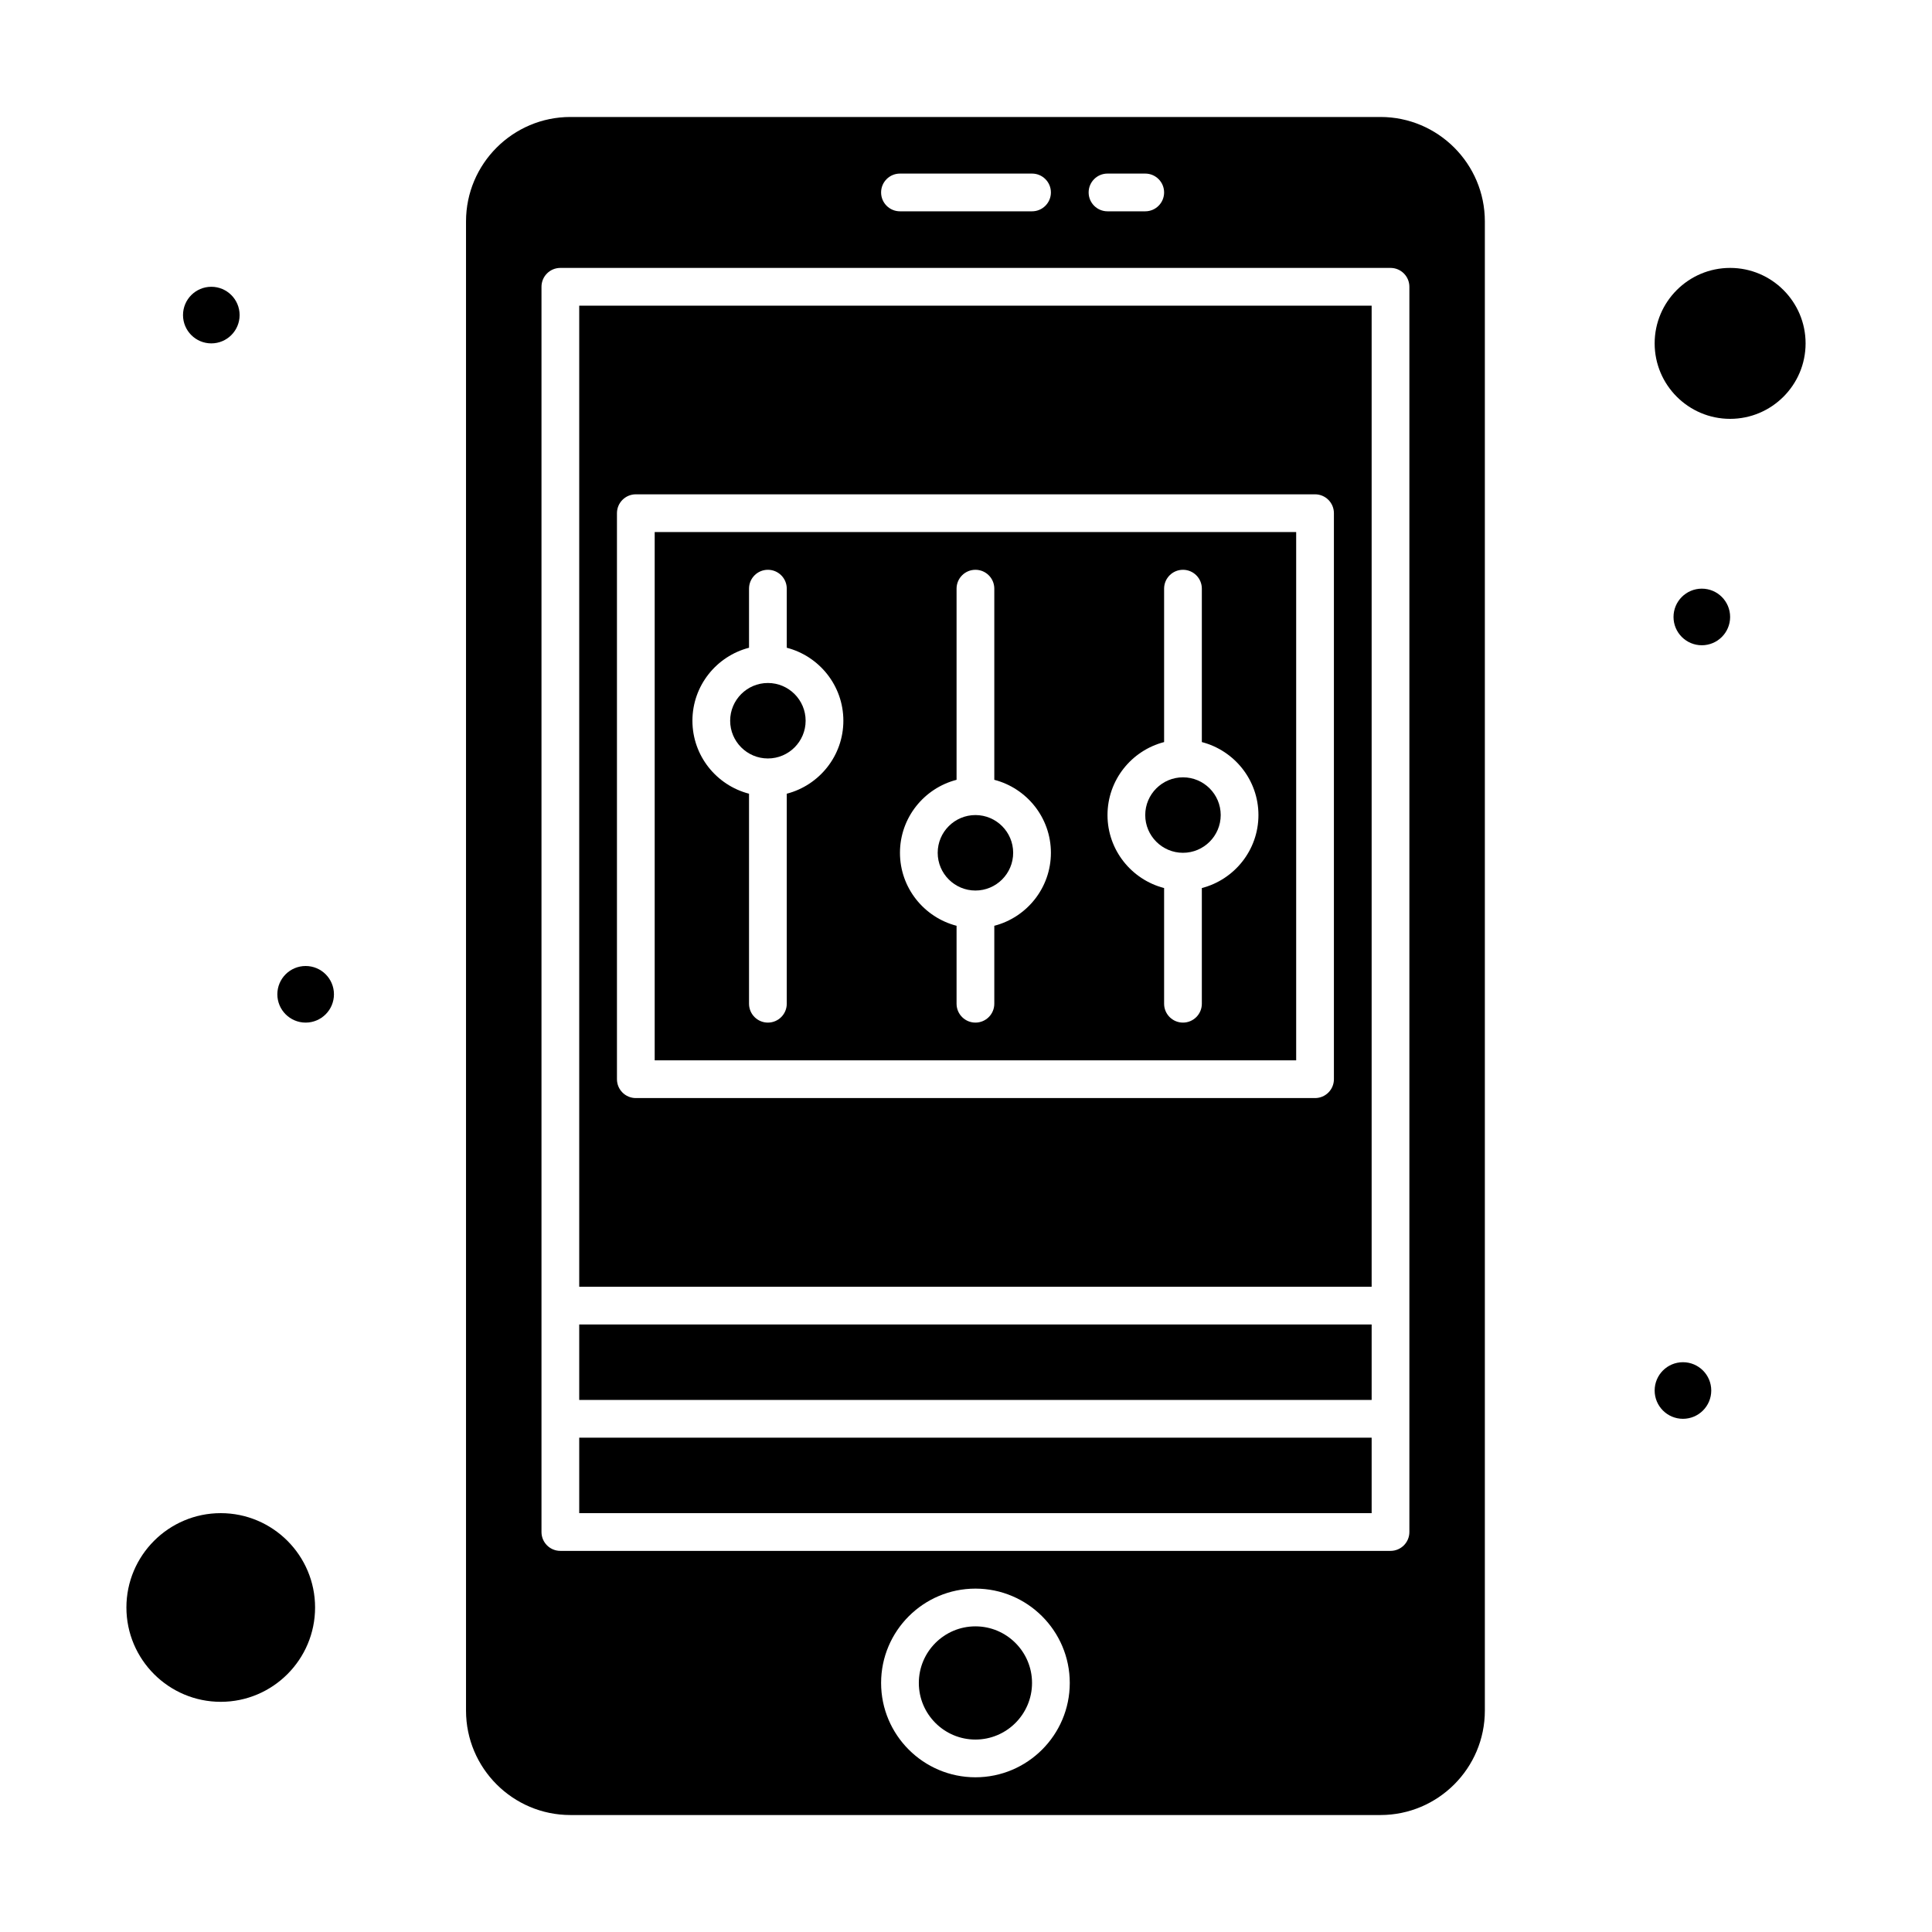 <?xml version="1.0" encoding="UTF-8" standalone="no"?><!-- icon666.com - MILLIONS OF FREE VECTOR ICONS --><svg width="1024" height="1024" enable-background="new 0 0 512 512" viewBox="0 0 512 512" xmlns="http://www.w3.org/2000/svg"><g id="_x35_84_x2C__App_x2C__Application_x2C__Control_x2C_"><g><g id="XMLID_37238_"><path id="XMLID_37264_" d="m258.5 431c-8.271 0-15 6.729-15 15s6.729 15 15 15 15-6.729 15-15-6.729-15-15-15z"/><path id="XMLID_37263_" d="m58.5 401c-13.785 0-25 11.215-25 25s11.215 25 25 25 25-11.215 25-25-11.215-25-25-25z"/><path id="XMLID_37262_" d="m458.5 71c-11.028 0-20 8.972-20 20s8.972 20 20 20 20-8.972 20-20-8.972-20-20-20z"/><circle id="XMLID_37261_" cx="451" cy="163.5" r="7.5"/><circle id="XMLID_37260_" cx="446" cy="368.5" r="7.5"/><circle id="XMLID_37259_" cx="56" cy="83.5" r="7.5"/><circle id="XMLID_37258_" cx="81" cy="263.5" r="7.5"/><path id="XMLID_37257_" d="m313.5 206c-5.514 0-10 4.486-10 10s4.486 10 10 10 10-4.486 10-10-4.486-10-10-10z"/><path id="XMLID_37256_" d="m258.5 216c-5.514 0-10 4.486-10 10s4.486 10 10 10 10-4.486 10-10-4.486-10-10-10z"/><path id="XMLID_37255_" d="m153.5 351h210v20h-210z"/><path id="XMLID_37254_" d="m203.5 181c-5.514 0-10 4.486-10 10s4.486 10 10 10c5.515 0 10-4.486 10-10s-4.485-10-10-10z"/><path id="XMLID_37253_" d="m153.5 381h210v20h-210z"/><path id="XMLID_37247_" d="m365.833 31h-214.666c-15.256 0-27.667 12.411-27.667 27.667v394.667c0 15.256 12.411 27.667 27.667 27.667h214.667c15.257 0 27.667-12.411 27.667-27.667v-394.667c-.001-15.256-12.411-27.667-27.668-27.667zm-72.333 15h10c2.762 0 5 2.239 5 5s-2.238 5-5 5h-10c-2.762 0-5-2.239-5-5s2.238-5 5-5zm-55 0h35c2.762 0 5 2.239 5 5s-2.238 5-5 5h-35c-2.761 0-5-2.239-5-5s2.239-5 5-5zm20 425c-13.785 0-25-11.215-25-25s11.215-25 25-25 25 11.215 25 25-11.215 25-25 25zm115-65c0 2.762-2.238 5-5 5h-220c-2.761 0-5-2.238-5-5v-330c0-2.761 2.239-5 5-5h220c2.762 0 5 2.239 5 5z"/><path id="XMLID_37242_" d="m343.5 141h-170v140h170zm-135 69.342v55.658c0 2.762-2.239 5-5 5s-5-2.238-5-5v-55.658c-8.611-2.229-15-10.043-15-19.342s6.389-17.113 15-19.342v-15.658c0-2.761 2.239-5 5-5s5 2.239 5 5v15.658c8.612 2.229 15 10.043 15 19.342 0 9.298-6.388 17.113-15 19.342zm55 35v20.658c0 2.762-2.238 5-5 5s-5-2.238-5-5v-20.658c-8.611-2.229-15-10.043-15-19.342s6.389-17.113 15-19.342v-50.658c0-2.761 2.238-5 5-5s5 2.239 5 5v50.658c8.612 2.229 15 10.043 15 19.342 0 9.298-6.388 17.113-15 19.342zm55-10v30.658c0 2.762-2.238 5-5 5s-5-2.238-5-5v-30.658c-8.611-2.229-15-10.043-15-19.342s6.389-17.113 15-19.342v-40.658c0-2.761 2.238-5 5-5s5 2.239 5 5v40.658c8.612 2.229 15 10.043 15 19.342 0 9.298-6.388 17.113-15 19.342z"/><path id="XMLID_37239_" d="m153.5 341h210v-260h-210zm10-205c0-2.761 2.239-5 5-5h180c2.762 0 5 2.239 5 5v150c0 2.762-2.238 5-5 5h-180c-2.761 0-5-2.238-5-5z"/></g></g></g></svg>
